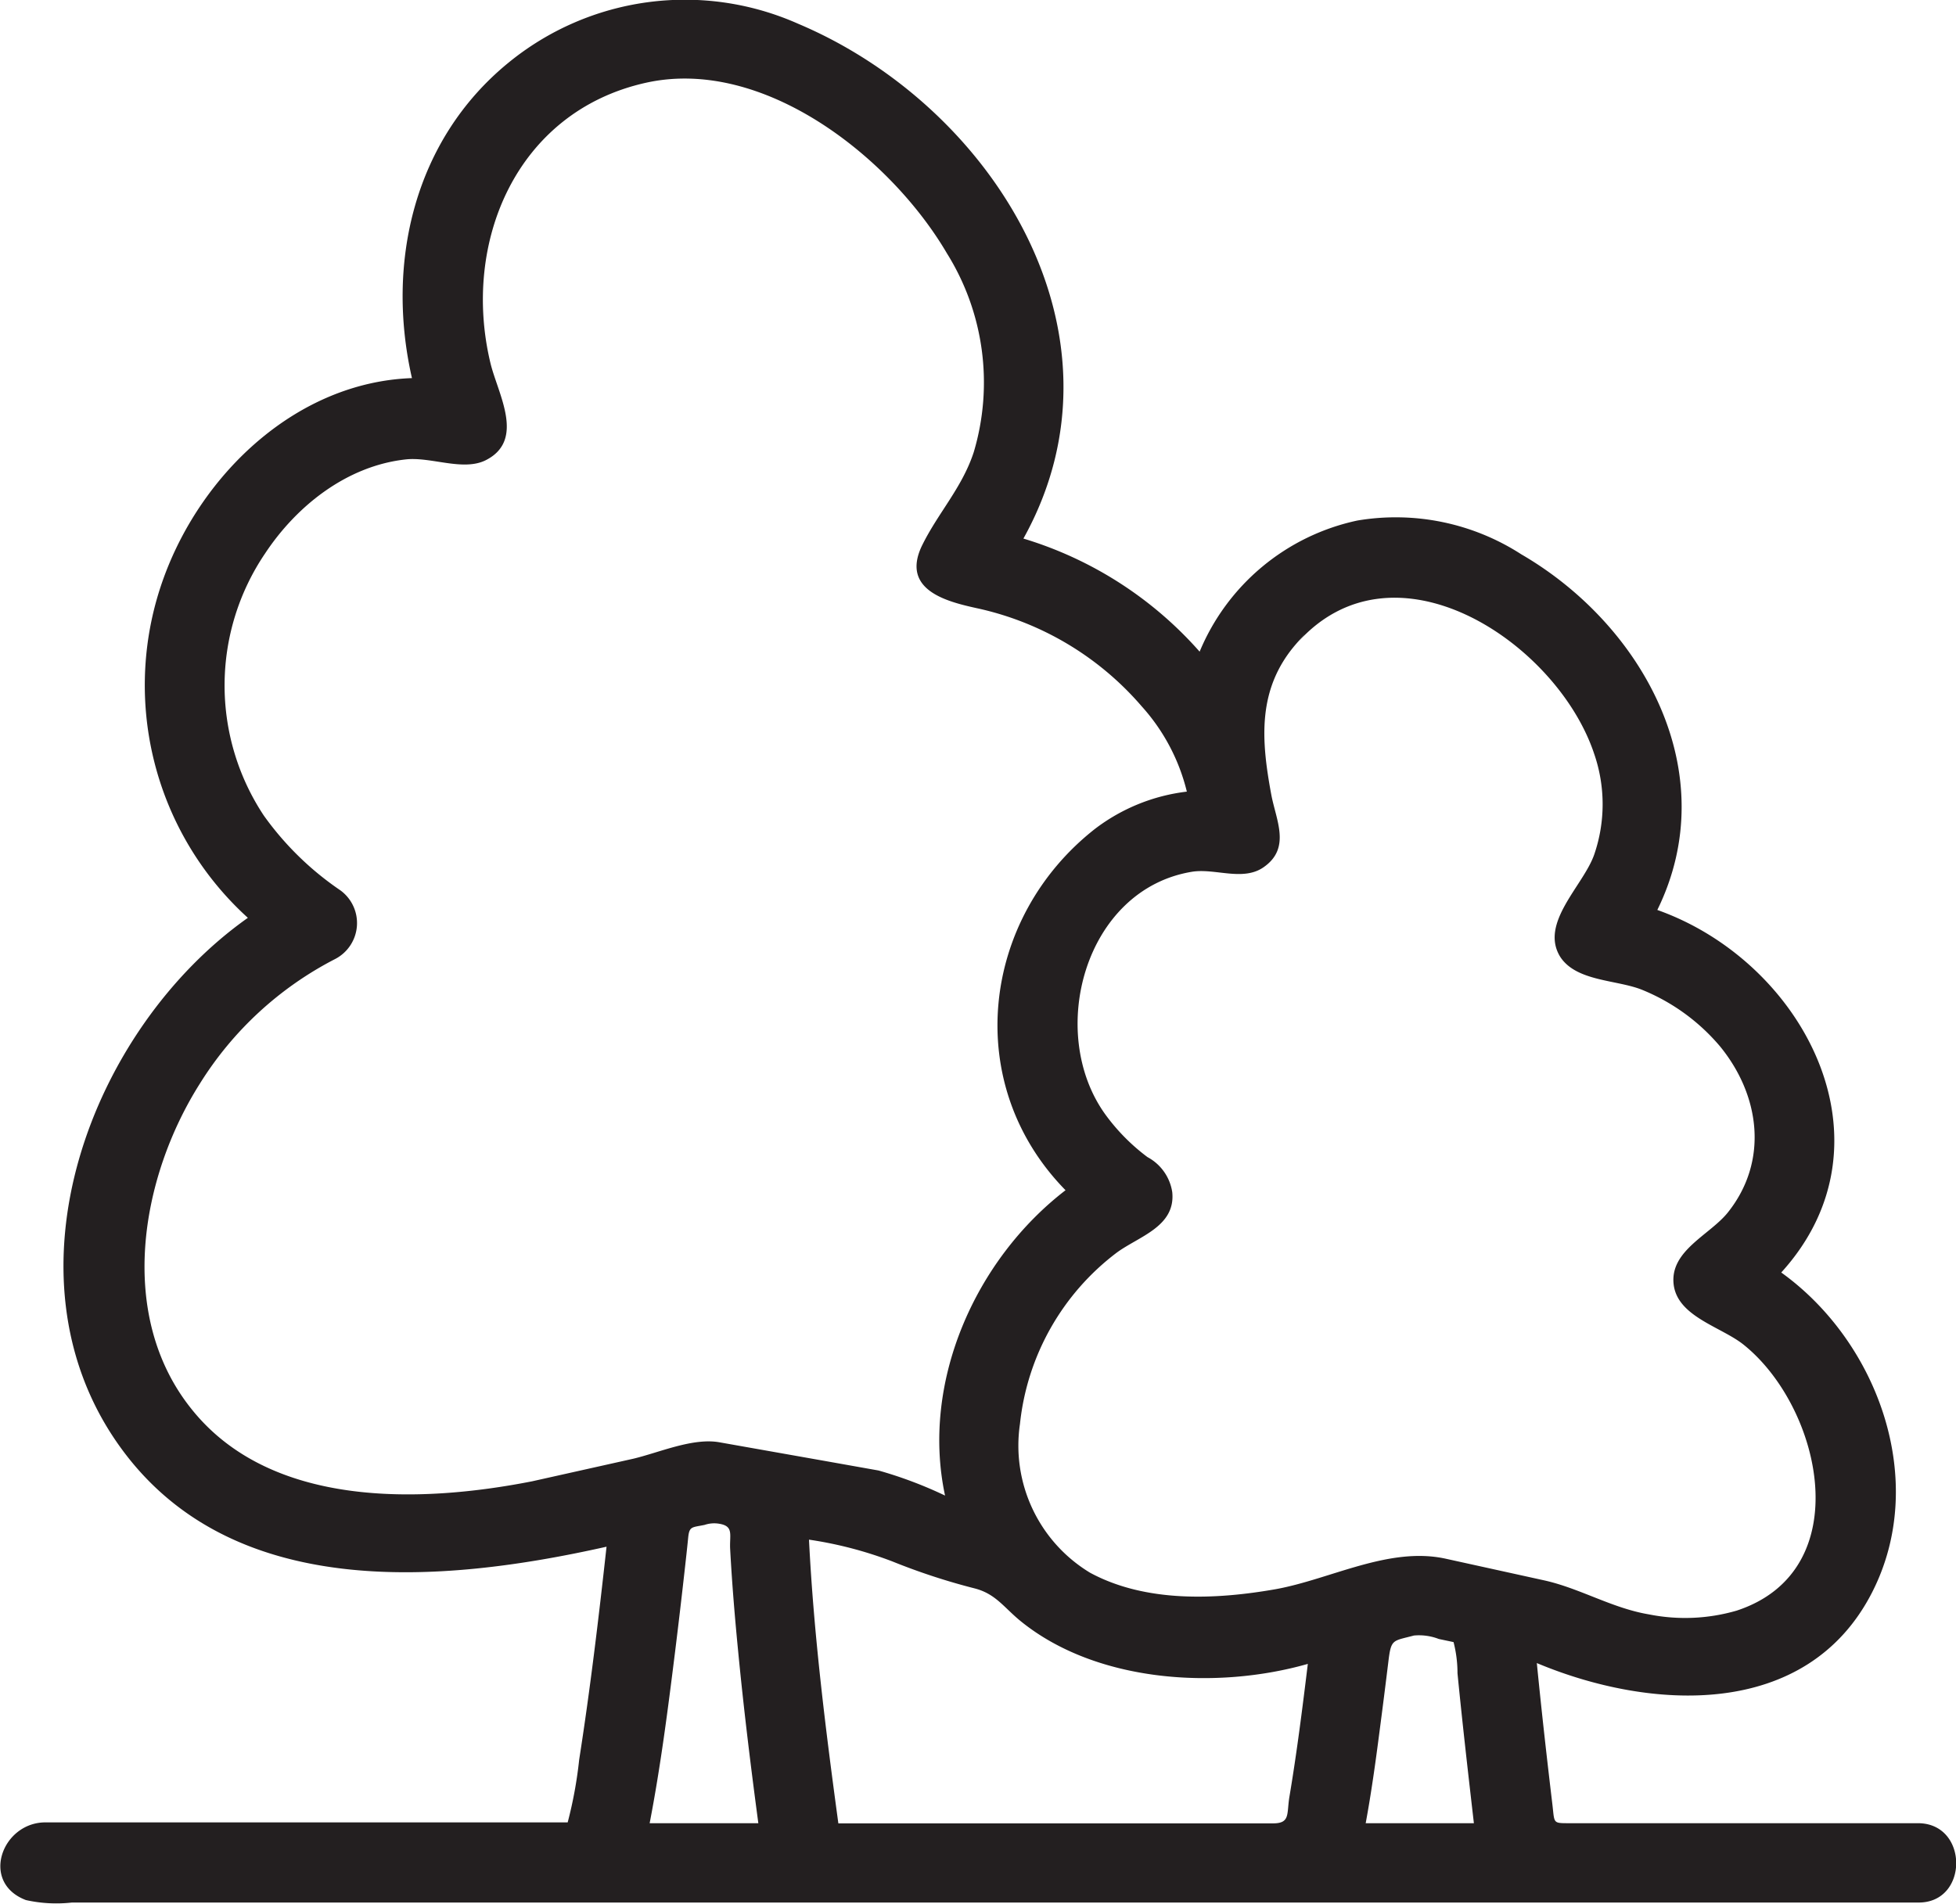 <svg xmlns="http://www.w3.org/2000/svg" viewBox="0 0 119.32 116.17"><defs><style>.cls-1{fill:#231f20;}</style></defs><g id="Layer_2" data-name="Layer 2"><g id="Layer_1-2" data-name="Layer 1"><path class="cls-1" d="M117,111.24H95.69c-1,0-.85,0-1-1.22-.34-2.85-.66-5.7-.94-8.55,6.94,2.91,16.47,3.47,20.45-4.31,3.46-6.76.39-15.26-5.54-19.52,7.19-7.91,1.4-18.94-7.56-22.12,4.1-8.35-.83-17.36-8.3-21.7a14.11,14.11,0,0,0-10-2.06,13.46,13.46,0,0,0-9.62,8,23.3,23.3,0,0,0-10.75-6.9C69.34,20.44,60.6,6.48,48.69,1.45A17,17,0,0,0,31,3.84C25.28,8.52,23.52,16,25.13,23.07c-7,.25-12.79,5.77-15.12,12.12A19.17,19.17,0,0,0,15.12,56C5.51,62.79-.1,77.75,7.22,88.13,14,97.76,26.93,96.63,37,94.37c-.48,4.36-1,8.72-1.67,13a25.69,25.69,0,0,1-.7,3.82H2.77c-2.65,0-4,3.67-1.19,4.74a8.53,8.53,0,0,0,2.81.15H117C120.11,116.13,120.11,111.24,117,111.24ZM79.08,39.29C85,32.52,95,39.21,97.25,46a9.43,9.43,0,0,1,0,6.14c-.66,1.9-3.37,4.19-2.06,6.26,1,1.5,3.46,1.37,5,2a12.27,12.27,0,0,1,4.75,3.46c2.44,3,2.95,7,.46,10.12-1.09,1.36-3.5,2.31-3.31,4.33s2.9,2.63,4.28,3.74c4.77,3.83,7,13.78-.43,16.22a11.26,11.26,0,0,1-5.35.23c-2.26-.38-4.22-1.6-6.41-2.08l-6-1.32c-3.45-.75-7,1.25-10.35,1.86-3.69.65-7.94.83-11.33-1a9.06,9.06,0,0,1-4.28-9.08,15.07,15.07,0,0,1,5.9-10.45c1.36-1,3.6-1.59,3.39-3.69A2.92,2.92,0,0,0,70,70.6,12.23,12.23,0,0,1,67.43,68c-3.61-5-1.27-13.73,5.28-14.81,1.42-.23,3.13.61,4.39-.29,1.66-1.17.74-2.86.45-4.42-.62-3.34-.87-6.45,1.53-9.21C80.65,37.49,77.91,40.64,79.08,39.29ZM51.14,111.24c-.78-5.74-1.5-11.51-1.79-17.3a24,24,0,0,1,5.09,1.33,39.21,39.21,0,0,0,5,1.64c1.3.33,1.79,1.16,2.82,2,4.63,3.76,11.95,4.2,17.52,2.61-.33,2.71-.67,5.41-1.12,8.09-.18,1.05.07,1.64-1,1.64H51.14ZM32.46,90.38c-6.87,1.35-16,1.63-20.81-4.45-4.53-5.69-3.09-14.07.54-19.81a21.08,21.08,0,0,1,8.26-7.61,2.47,2.47,0,0,0,.31-4.19,18.49,18.49,0,0,1-4.66-4.55,14.36,14.36,0,0,1,.07-16c1.93-2.92,5-5.35,8.59-5.74,1.53-.17,3.49.74,4.87.05,2.44-1.23.74-4.05.29-5.92C28.15,14.8,31.49,6.81,39.4,5.05c7.19-1.6,14.94,4.57,18.36,10.4A14.88,14.88,0,0,1,59.4,27.59c-.72,2.2-2.22,3.75-3.19,5.77C55,36,57.74,36.7,59.55,37.1a18.4,18.4,0,0,1,10.1,6,12,12,0,0,1,2.75,5.2,11.46,11.46,0,0,0-5.6,2.27C59.87,56,58.63,66.12,65,72.62c-5.51,4.24-8.83,11.71-7.35,18.63a25.58,25.58,0,0,0-4.06-1.53l-3.26-.58L43.89,88c-1.62-.29-3.66.62-5.25,1Zm7.17,20.86c.67-3.46,1.12-7,1.55-10.45.2-1.62.39-3.23.57-4.84.08-.71.16-1.42.23-2.13s.23-.62,1-.78a1.84,1.84,0,0,1,.9-.07c.89.15.62.66.66,1.52.11,2.06.28,4.12.48,6.17.34,3.54.77,7.06,1.24,10.58Zm43.68,0c.34-1.84.6-3.71.84-5.57q.28-2.13.54-4.26c.17-1.43.25-1.27,1.56-1.62a3.34,3.34,0,0,1,1.52.21l.9.19a7.63,7.63,0,0,1,.24,1.9c.3,3.06.65,6.11,1,9.15Z"/></g></g></svg>